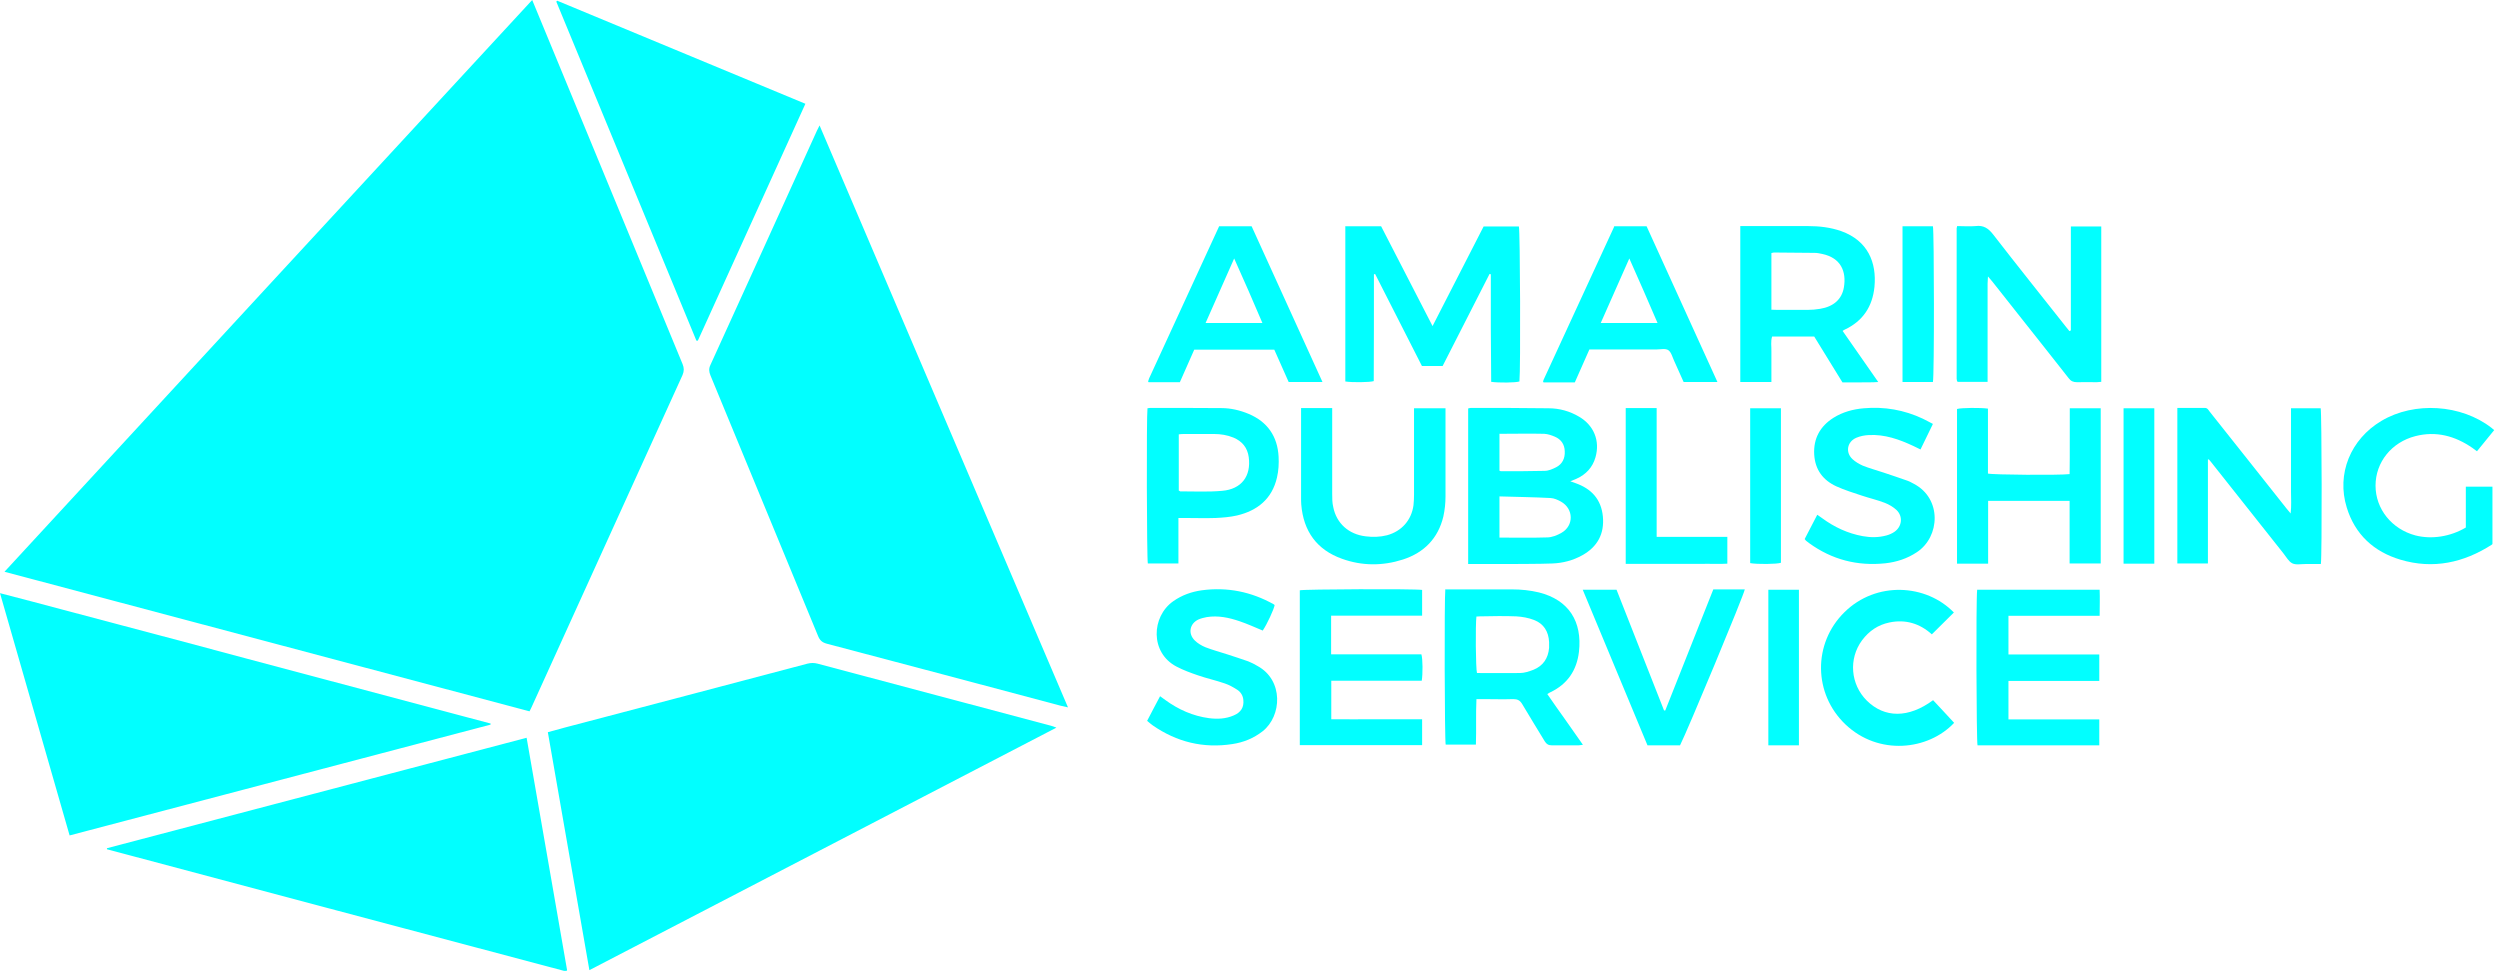 <svg width="139" height="54" viewBox="0 0 139 54" fill="none" xmlns="http://www.w3.org/2000/svg">
<path d="M29.59 0C30 0.99 30.38 1.91 30.76 2.83C33.16 8.64 35.55 14.44 37.95 20.24C38.04 20.46 38.04 20.63 37.95 20.85C35.16 26.97 32.39 33.09 29.6 39.22C29.56 39.32 29.51 39.41 29.44 39.55C19.73 36.97 10.02 34.39 0.25 31.79C10.04 21.17 19.8 10.6 29.59 0Z" fill="#01FFFF"/>
<path d="M45.57 6.98C50.18 17.79 54.77 28.53 59.38 39.33C59.21 39.29 59.1 39.27 58.98 39.24C54.65 38.09 50.31 36.93 45.97 35.79C45.71 35.72 45.58 35.6 45.48 35.35C43.49 30.52 41.5 25.7 39.5 20.87C39.42 20.67 39.4 20.5 39.5 20.29C41.48 15.95 43.45 11.61 45.42 7.27C45.46 7.19 45.5 7.12 45.57 6.97V6.98Z" fill="#01FFFF"/>
<path d="M58.73 40.46C50.06 44.96 41.44 49.44 32.77 53.94C32 49.52 31.23 45.13 30.46 40.71C30.79 40.62 31.1 40.54 31.41 40.45C35.9 39.27 40.4 38.09 44.89 36.9C45.09 36.85 45.27 36.85 45.46 36.9C49.78 38.05 54.11 39.2 58.43 40.35C58.51 40.37 58.59 40.4 58.72 40.45L58.73 40.46Z" fill="#01FFFF"/>
<path d="M27.27 40.29C19.48 42.34 11.7 44.39 3.87 46.45C2.58 41.97 1.3 37.51 0 32.98C2.33 33.58 4.59 34.2 6.85 34.79C9.13 35.39 11.41 36 13.68 36.61C15.95 37.21 18.21 37.82 20.48 38.42C22.75 39.02 25.01 39.63 27.28 40.23C27.28 40.25 27.28 40.27 27.27 40.29Z" fill="#01FFFF"/>
<path d="M5.95 47.16C13.71 45.12 21.47 43.07 29.28 41.02C30.03 45.35 30.79 49.65 31.53 53.94C31.51 53.97 31.5 53.98 31.49 53.98C31.49 53.98 31.47 53.98 31.46 53.98C31.43 53.98 31.39 53.98 31.36 53.98C22.89 51.73 14.42 49.48 5.95 47.22C5.95 47.2 5.95 47.17 5.94 47.15L5.95 47.16Z" fill="#01FFFF"/>
<path d="M44.78 5.77C42.77 10.19 40.78 14.57 38.8 18.94C38.77 18.94 38.75 18.94 38.72 18.94C36.12 12.66 33.53 6.37 30.93 0.09L30.98 0.04C35.57 1.94 40.15 3.85 44.78 5.77Z" fill="#01FFFF"/>
<path d="M74.78 12.58H76.79C77.73 14.41 78.68 16.24 79.65 18.13C80.62 16.24 81.56 14.41 82.49 12.59H84.45C84.52 12.83 84.55 20.57 84.48 21.21C84.26 21.28 83.34 21.29 82.91 21.23C82.91 20.23 82.89 19.23 82.89 18.23C82.89 17.24 82.89 16.25 82.89 15.25C82.87 15.25 82.84 15.24 82.82 15.23C81.95 16.94 81.08 18.64 80.21 20.35H79.06C78.19 18.64 77.32 16.94 76.46 15.24C76.43 15.24 76.42 15.24 76.41 15.24C76.41 15.24 76.39 15.25 76.39 15.26C76.39 15.28 76.39 15.3 76.39 15.32C76.39 17.27 76.39 19.21 76.38 21.16C76.38 21.17 76.38 21.18 76.38 21.19C76.16 21.26 75.17 21.27 74.8 21.21V12.57L74.78 12.58Z" fill="#01FFFF"/>
<path d="M81.63 31.35V22.71C81.68 22.7 81.73 22.68 81.78 22.68C83.22 22.68 84.66 22.68 86.1 22.7C86.7 22.7 87.28 22.86 87.8 23.17C88.62 23.65 88.97 24.51 88.71 25.42C88.55 25.99 88.18 26.38 87.65 26.62C87.55 26.66 87.45 26.7 87.31 26.76C87.43 26.8 87.51 26.83 87.59 26.86C88.48 27.17 89.03 27.76 89.12 28.72C89.21 29.68 88.82 30.4 87.98 30.87C87.46 31.16 86.89 31.31 86.3 31.33C85.49 31.36 84.68 31.35 83.87 31.36C83.23 31.36 82.59 31.36 81.95 31.36H81.61L81.63 31.35ZM83.37 27.6V29.89C84.27 29.89 85.14 29.91 86.02 29.88C86.29 29.88 86.58 29.76 86.81 29.63C87.52 29.23 87.5 28.29 86.79 27.89C86.61 27.79 86.41 27.7 86.21 27.69C85.27 27.64 84.33 27.63 83.36 27.6H83.37ZM83.37 24.13V26.17C83.37 26.17 83.43 26.2 83.45 26.2C84.26 26.2 85.07 26.2 85.88 26.18C86.1 26.18 86.32 26.08 86.52 25.98C86.87 25.8 87.02 25.48 87 25.09C86.99 24.71 86.8 24.43 86.45 24.28C86.26 24.2 86.06 24.13 85.86 24.12C85.04 24.1 84.22 24.12 83.36 24.12L83.37 24.13Z" fill="#01FFFF"/>
<path d="M115.14 18.37V12.59H116.83V21.23C116.75 21.23 116.67 21.25 116.58 21.25C116.21 21.25 115.84 21.24 115.48 21.25C115.27 21.25 115.14 21.19 115.02 21.03C114.09 19.84 113.14 18.65 112.2 17.46C111.72 16.86 111.25 16.26 110.77 15.65C110.71 15.58 110.65 15.51 110.53 15.37C110.52 15.55 110.51 15.66 110.51 15.77C110.51 17.46 110.51 19.14 110.51 20.83V21.23H108.85C108.85 21.23 108.84 21.21 108.83 21.21L108.81 21.19C108.81 21.15 108.79 21.1 108.79 21.06C108.79 18.27 108.79 15.48 108.79 12.69C108.79 12.66 108.81 12.63 108.82 12.57C109.16 12.57 109.51 12.6 109.84 12.57C110.29 12.51 110.56 12.7 110.83 13.05C112.15 14.76 113.51 16.45 114.85 18.15C114.92 18.24 114.99 18.32 115.06 18.41C115.08 18.41 115.1 18.39 115.12 18.38L115.14 18.37Z" fill="#01FFFF"/>
<path d="M122.76 25.56V31.33H121.06V22.68C121.58 22.68 122.09 22.68 122.59 22.68C122.74 22.68 122.79 22.8 122.86 22.89C123.57 23.78 124.27 24.67 124.98 25.56C125.69 26.46 126.4 27.36 127.12 28.26C127.19 28.34 127.25 28.42 127.36 28.55C127.41 28.11 127.38 27.73 127.38 27.35C127.38 26.96 127.38 26.57 127.38 26.18V22.7H129.03C129.09 22.94 129.11 30.92 129.04 31.36C128.76 31.36 128.47 31.36 128.18 31.36C127.93 31.36 127.65 31.42 127.45 31.32C127.25 31.22 127.12 30.97 126.96 30.77C125.66 29.13 124.37 27.5 123.07 25.86C122.99 25.75 122.9 25.65 122.81 25.54C122.79 25.54 122.77 25.55 122.75 25.56H122.76Z" fill="#01FFFF"/>
<path d="M96.75 12.57C97.08 12.57 97.37 12.57 97.66 12.57C98.61 12.57 99.56 12.57 100.52 12.57C101.15 12.57 101.77 12.64 102.37 12.85C103.85 13.38 104.35 14.59 104.22 15.95C104.11 17.05 103.57 17.86 102.56 18.33C102.53 18.34 102.51 18.36 102.45 18.4C103.1 19.33 103.75 20.26 104.43 21.24C104.06 21.27 103.75 21.25 103.43 21.26C103.11 21.26 102.78 21.26 102.44 21.26C101.91 20.4 101.39 19.55 100.87 18.71H98.53C98.44 18.99 98.5 19.27 98.49 19.55C98.49 19.83 98.49 20.11 98.49 20.39V21.24H96.76V12.57H96.75ZM98.5 17.22C98.63 17.22 98.73 17.23 98.84 17.23C99.39 17.23 99.94 17.23 100.49 17.23C100.73 17.23 100.97 17.21 101.2 17.17C101.94 17.05 102.41 16.64 102.52 15.98C102.67 15.09 102.35 14.34 101.32 14.12C101.18 14.09 101.04 14.06 100.9 14.06C100.14 14.05 99.39 14.05 98.63 14.04C98.59 14.04 98.55 14.06 98.49 14.07V17.22H98.5Z" fill="#01FFFF"/>
<path d="M80.35 32.77H80.68C81.81 32.77 82.93 32.77 84.06 32.77C84.57 32.77 85.07 32.82 85.57 32.94C87.23 33.36 87.98 34.56 87.79 36.24C87.67 37.27 87.15 38.04 86.2 38.49C86.15 38.51 86.11 38.54 86.03 38.59C86.36 39.07 86.69 39.54 87.02 40C87.34 40.46 87.66 40.92 88.01 41.41C87.91 41.42 87.84 41.44 87.77 41.44C87.27 41.44 86.77 41.44 86.28 41.44C86.1 41.44 85.99 41.38 85.89 41.22C85.47 40.52 85.04 39.84 84.63 39.14C84.51 38.94 84.37 38.87 84.14 38.87C83.58 38.89 83.01 38.87 82.45 38.87C82.34 38.87 82.24 38.87 82.09 38.87C82.05 39.72 82.09 40.55 82.06 41.4H80.38C80.32 41.17 80.3 33.28 80.36 32.74L80.35 32.77ZM82.09 34.26C82.03 34.76 82.05 37.18 82.12 37.42C82.92 37.42 83.71 37.43 84.51 37.42C84.76 37.42 85.02 37.33 85.26 37.24C85.8 37.02 86.08 36.6 86.13 36.02C86.13 35.91 86.13 35.8 86.13 35.7C86.1 35.12 85.84 34.68 85.29 34.47C84.98 34.35 84.64 34.29 84.31 34.27C83.63 34.24 82.95 34.26 82.27 34.27C82.22 34.27 82.17 34.27 82.09 34.28V34.26Z" fill="#01FFFF"/>
<path d="M109.93 32.79H116.74C116.76 33.26 116.74 33.73 116.74 34.24H111.67V36.39H116.72V37.86H111.67V40H116.72V41.44H109.95C109.89 41.22 109.86 33.41 109.93 32.79Z" fill="#01FFFF"/>
<path d="M79.07 32.8V34.23H74.01V36.38H79.029C79.109 36.64 79.109 37.48 79.049 37.85H74.019V39.99C74.85 40 75.689 39.99 76.529 39.99C77.37 39.99 78.21 39.99 79.07 39.99V41.43H72.269V32.82C72.51 32.76 78.6 32.73 79.079 32.8H79.07Z" fill="#01FFFF"/>
<path d="M110.55 31.34H108.81V22.74C109.03 22.67 110.14 22.66 110.53 22.72V26.33C110.78 26.4 114.49 26.43 115.07 26.36C115.09 25.15 115.07 23.94 115.08 22.7H116.8V31.33H115.07V27.85H110.54V31.34H110.55Z" fill="#01FFFF"/>
<path d="M89.73 12.58H91.55C92.85 15.45 94.16 18.33 95.49 21.24H93.61C93.44 20.86 93.27 20.47 93.09 20.08C92.99 19.87 92.93 19.59 92.76 19.47C92.6 19.36 92.32 19.43 92.1 19.43C90.99 19.43 89.87 19.43 88.76 19.43C88.64 19.43 88.52 19.43 88.37 19.43C88.1 20.04 87.83 20.65 87.56 21.26H85.82C85.82 21.26 85.8 21.24 85.8 21.23C85.8 21.23 85.79 21.21 85.8 21.2C85.81 21.16 85.82 21.11 85.84 21.08C87.14 18.25 88.44 15.43 89.75 12.6L89.73 12.58ZM92.16 17.96C91.64 16.76 91.14 15.59 90.59 14.37C90.04 15.61 89.53 16.77 89 17.96H92.16Z" fill="#01FFFF"/>
<path d="M67.77 12.58H69.59C70.9 15.45 72.2 18.33 73.53 21.24H71.65C71.39 20.65 71.12 20.05 70.85 19.44H66.4C66.13 20.04 65.86 20.65 65.6 21.25H63.86C63.86 21.25 63.84 21.23 63.84 21.22C63.84 21.22 63.83 21.2 63.84 21.19C63.86 21.14 63.87 21.09 63.89 21.04C65.19 18.22 66.48 15.41 67.78 12.59L67.77 12.58ZM70.19 17.96C69.68 16.76 69.17 15.59 68.62 14.37C68.07 15.6 67.56 16.77 67.03 17.96H70.18H70.19Z" fill="#01FFFF"/>
<path d="M65.52 28.8V31.33H63.82C63.76 31.11 63.74 23.15 63.8 22.7C63.84 22.7 63.9 22.68 63.95 22.68C65.27 22.68 66.59 22.68 67.91 22.69C68.43 22.69 68.94 22.81 69.42 23.01C70.47 23.45 71.03 24.26 71.09 25.39C71.11 25.77 71.09 26.17 71 26.55C70.73 27.73 69.92 28.39 68.78 28.66C68.39 28.75 67.99 28.78 67.59 28.8C67.02 28.82 66.44 28.8 65.87 28.8C65.76 28.8 65.66 28.8 65.5 28.8H65.52ZM65.55 27.28C65.55 27.28 65.61 27.32 65.62 27.32C66.4 27.32 67.18 27.36 67.95 27.29C69.03 27.2 69.57 26.47 69.43 25.42C69.36 24.89 69.06 24.53 68.58 24.33C68.24 24.19 67.87 24.13 67.5 24.13C66.94 24.13 66.38 24.13 65.81 24.13C65.72 24.13 65.63 24.14 65.54 24.15V27.28H65.55Z" fill="#01FFFF"/>
<path d="M72.33 22.69H74.07C74.07 22.83 74.07 22.95 74.07 23.08C74.07 24.54 74.07 26 74.07 27.46C74.07 27.71 74.07 27.96 74.13 28.2C74.31 29.1 74.99 29.71 75.93 29.82C76.33 29.87 76.73 29.86 77.12 29.76C77.93 29.54 78.48 28.92 78.59 28.09C78.61 27.9 78.62 27.7 78.62 27.51C78.62 26.04 78.62 24.57 78.62 23.1V22.7H80.37C80.37 22.81 80.37 22.92 80.37 23.02C80.37 24.55 80.37 26.07 80.37 27.6C80.37 27.98 80.33 28.36 80.25 28.72C79.96 29.93 79.18 30.73 78 31.11C76.88 31.47 75.73 31.47 74.62 31.07C73.21 30.57 72.47 29.53 72.35 28.05C72.34 27.92 72.34 27.79 72.34 27.66C72.34 26.13 72.34 24.61 72.34 23.08V22.69H72.33Z" fill="#01FFFF"/>
<path d="M70.21 35.06C69.78 34.88 69.36 34.69 68.92 34.54C68.33 34.34 67.73 34.21 67.1 34.31C66.94 34.34 66.78 34.38 66.64 34.44C66.14 34.67 66.04 35.23 66.43 35.61C66.59 35.77 66.81 35.9 67.03 35.99C67.42 36.14 67.83 36.25 68.23 36.38C68.62 36.51 69.01 36.63 69.4 36.77C69.58 36.84 69.75 36.93 69.92 37.03C71.37 37.82 71.28 39.81 70.2 40.66C69.7 41.05 69.13 41.28 68.52 41.37C66.91 41.62 65.43 41.26 64.09 40.33C63.99 40.26 63.89 40.17 63.78 40.08C64.02 39.61 64.26 39.17 64.5 38.71C64.62 38.79 64.7 38.86 64.79 38.92C65.52 39.45 66.32 39.81 67.22 39.93C67.69 39.99 68.15 39.97 68.59 39.78C69 39.61 69.17 39.32 69.13 38.92C69.11 38.68 68.99 38.48 68.79 38.35C68.57 38.21 68.34 38.08 68.1 38C67.61 37.83 67.1 37.72 66.61 37.55C66.2 37.41 65.79 37.26 65.41 37.06C63.94 36.29 64.01 34.29 65.23 33.43C65.71 33.09 66.25 32.9 66.82 32.82C68.24 32.63 69.57 32.9 70.82 33.6C70.84 33.61 70.85 33.63 70.87 33.64C70.84 33.86 70.44 34.72 70.22 35.04L70.21 35.06Z" fill="#01FFFF"/>
<path d="M107.47 23.57C107.23 24.06 107.01 24.51 106.78 24.99C106.64 24.92 106.51 24.86 106.39 24.8C105.6 24.43 104.79 24.14 103.9 24.19C103.67 24.2 103.42 24.25 103.21 24.34C102.7 24.56 102.59 25.15 103 25.53C103.16 25.68 103.37 25.8 103.57 25.89C103.94 26.04 104.33 26.14 104.71 26.27C105.16 26.42 105.61 26.57 106.06 26.73C106.18 26.77 106.29 26.84 106.41 26.9C107.98 27.72 107.87 29.85 106.58 30.7C106.04 31.06 105.45 31.25 104.82 31.32C103.27 31.48 101.86 31.12 100.59 30.2C100.53 30.16 100.47 30.11 100.41 30.06C100.39 30.04 100.37 30.01 100.34 29.97C100.56 29.54 100.79 29.1 101.04 28.62C101.14 28.69 101.22 28.75 101.31 28.81C101.99 29.31 102.74 29.66 103.57 29.81C104.01 29.89 104.45 29.89 104.89 29.77C105.04 29.73 105.2 29.66 105.33 29.57C105.75 29.28 105.82 28.72 105.45 28.36C105.27 28.19 105.03 28.05 104.8 27.96C104.39 27.8 103.95 27.7 103.53 27.56C103.05 27.4 102.56 27.25 102.1 27.04C101.36 26.7 100.92 26.12 100.87 25.27C100.82 24.38 101.2 23.7 101.94 23.23C102.45 22.91 103.03 22.75 103.63 22.7C104.77 22.6 105.87 22.79 106.91 23.28C107.08 23.36 107.25 23.46 107.47 23.57Z" fill="#01FFFF"/>
<path d="M138.68 23.91C138.36 24.3 138.05 24.68 137.72 25.09C137.63 25.02 137.54 24.96 137.46 24.9C136.5 24.24 135.45 23.95 134.29 24.25C132.97 24.59 132.08 25.7 132.08 27C132.08 28.3 132.98 29.42 134.3 29.77C135.2 30 136.24 29.84 137.1 29.33V27.06H138.58V30.24C138.58 30.24 138.57 30.27 138.55 30.28C136.98 31.29 135.28 31.66 133.47 31.12C131.99 30.68 130.94 29.72 130.48 28.22C129.9 26.35 130.69 24.42 132.41 23.4C134.24 22.31 136.85 22.48 138.53 23.79C138.57 23.82 138.61 23.86 138.67 23.91H138.68Z" fill="#01FFFF"/>
<path d="M95.27 32.77H97.01C96.98 33.04 93.81 40.66 93.41 41.44H91.6C90.41 38.57 89.21 35.7 88 32.79H89.88C90.76 35.02 91.64 37.26 92.52 39.5C92.54 39.5 92.57 39.5 92.59 39.5C93.48 37.26 94.37 35.02 95.26 32.77H95.27Z" fill="#01FFFF"/>
<path d="M108.65 34.04C108.23 34.45 107.84 34.85 107.41 35.27C106.75 34.67 105.95 34.42 105.05 34.61C104.42 34.74 103.92 35.08 103.53 35.6C102.77 36.63 102.89 38.05 103.79 38.95C104.78 39.93 106.11 39.94 107.48 38.93C107.86 39.34 108.26 39.76 108.65 40.19C107.21 41.72 104.45 42.03 102.61 40.28C100.82 38.58 100.79 35.77 102.55 34.04C104.31 32.3 107.09 32.46 108.64 34.06L108.65 34.04Z" fill="#01FFFF"/>
<path d="M92.12 29.85H96.04V31.34C95.57 31.37 95.1 31.34 94.63 31.35C94.16 31.35 93.7 31.35 93.23 31.35H90.39V22.69H92.11V29.84L92.12 29.85Z" fill="#01FFFF"/>
<path d="M105.79 12.58H107.47C107.54 12.84 107.55 20.93 107.47 21.24H105.78V12.58H105.79Z" fill="#01FFFF"/>
<path d="M119.78 31.34H118.07V22.7H119.78V31.34Z" fill="#01FFFF"/>
<path d="M98.32 32.79H100.02V41.44H98.32V32.79Z" fill="#01FFFF"/>
<path d="M97.31 22.7H99.02V31.29C98.8 31.37 97.7 31.38 97.31 31.31V22.69V22.7Z" fill="#01FFFF"/>
</svg>
